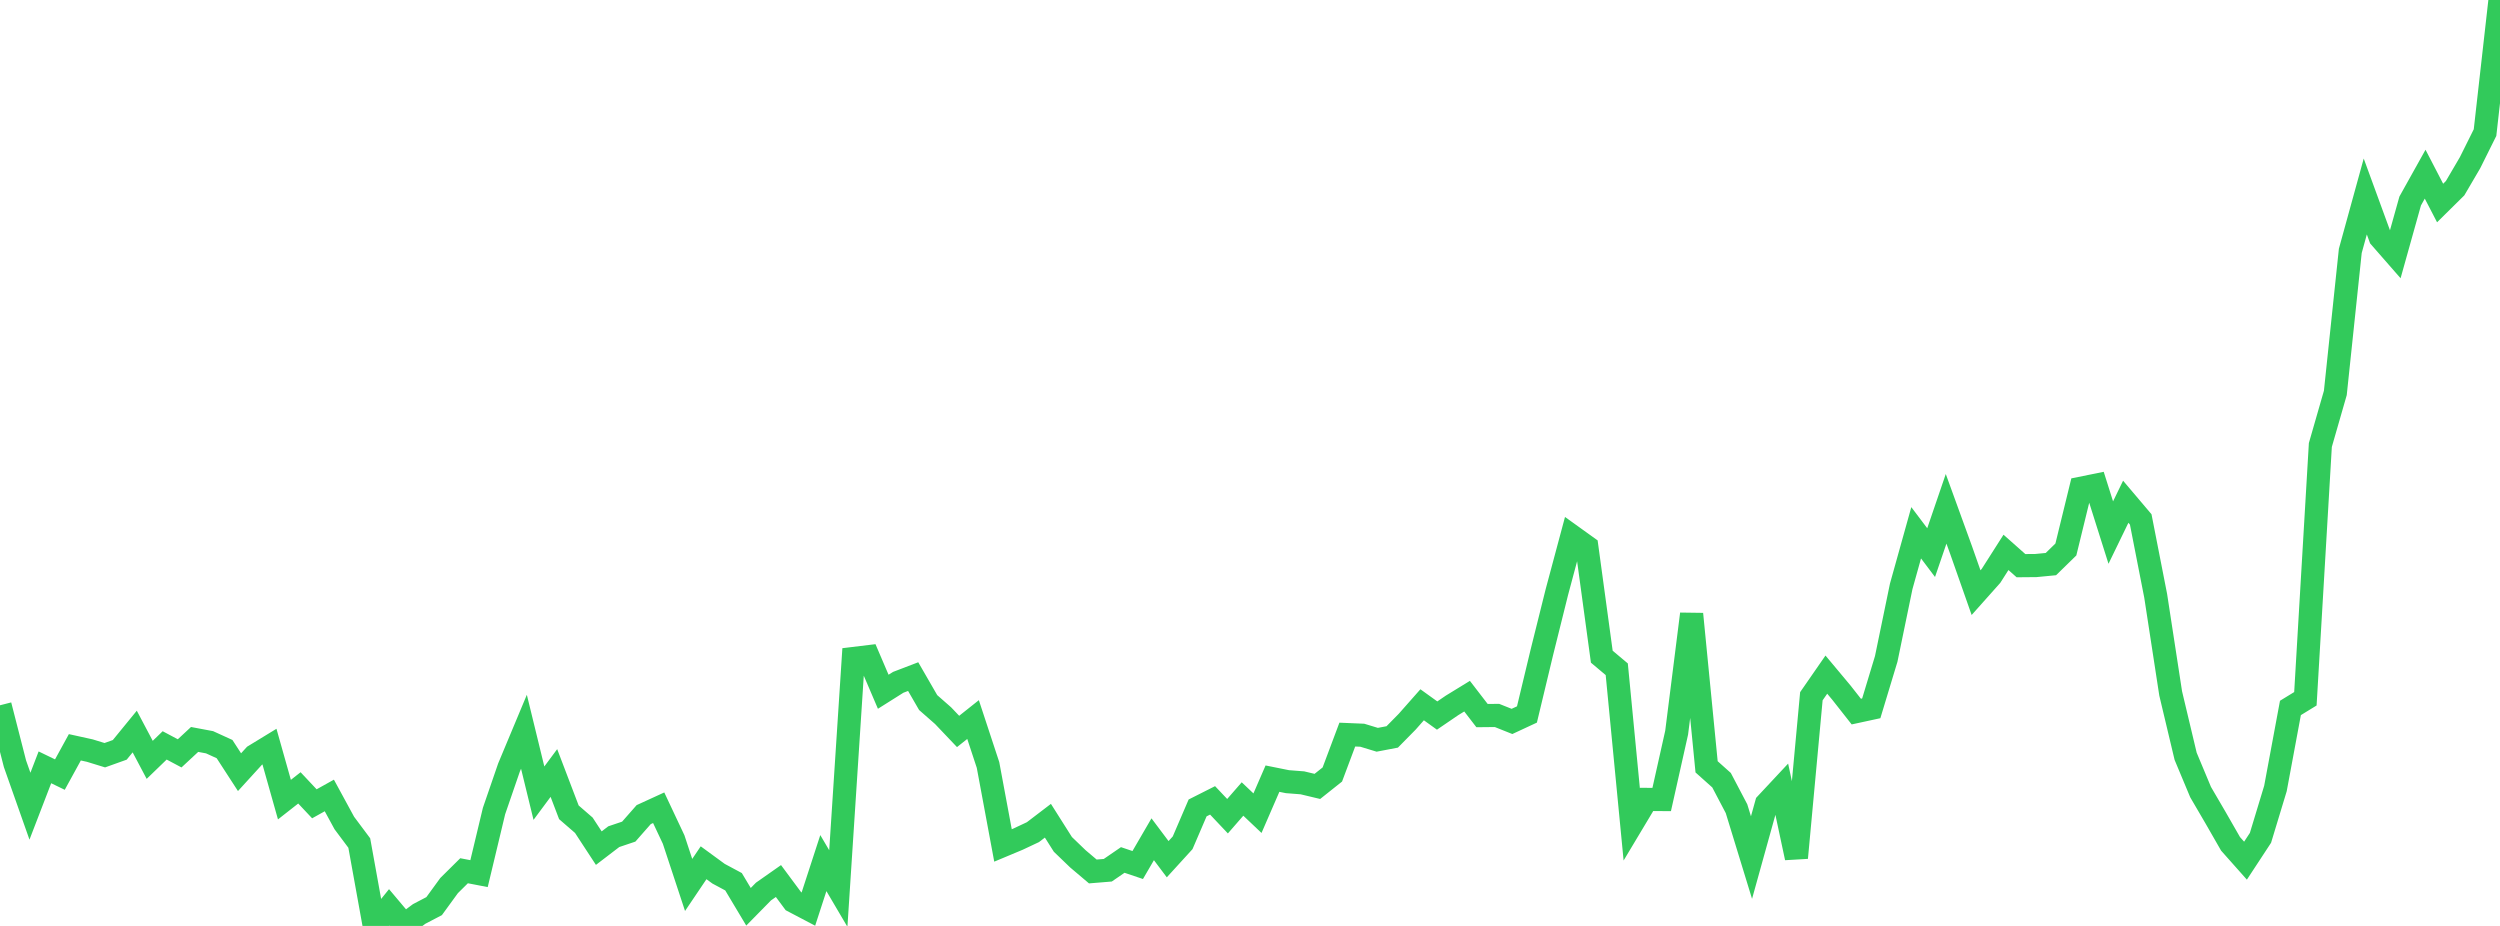 <?xml version="1.0" standalone="no"?>
<!DOCTYPE svg PUBLIC "-//W3C//DTD SVG 1.1//EN" "http://www.w3.org/Graphics/SVG/1.1/DTD/svg11.dtd">

<svg width="135" height="50" viewBox="0 0 135 50" preserveAspectRatio="none" 
  xmlns="http://www.w3.org/2000/svg"
  xmlns:xlink="http://www.w3.org/1999/xlink">


<polyline points="0.0, 38.085 0.808, 41.241 1.617, 43.535 2.425, 41.436 3.234, 41.828 4.042, 40.354 4.85, 40.532 5.659, 40.781 6.467, 40.492 7.275, 39.503 8.084, 41.032 8.892, 40.251 9.701, 40.681 10.509, 39.93 11.317, 40.082 12.126, 40.451 12.934, 41.697 13.743, 40.81 14.551, 40.317 15.359, 43.18 16.168, 42.545 16.976, 43.405 17.784, 42.955 18.593, 44.442 19.401, 45.524 20.21, 50.0 21.018, 48.997 21.826, 49.956 22.635, 49.353 23.443, 48.931 24.251, 47.821 25.06, 47.02 25.868, 47.176 26.677, 43.796 27.485, 41.448 28.293, 39.514 29.102, 42.831 29.91, 41.742 30.719, 43.864 31.527, 44.564 32.335, 45.799 33.144, 45.18 33.952, 44.908 34.76, 43.989 35.569, 43.618 36.377, 45.336 37.186, 47.787 37.994, 46.589 38.802, 47.18 39.611, 47.614 40.419, 48.966 41.228, 48.143 42.036, 47.576 42.844, 48.665 43.653, 49.09 44.461, 46.607 45.269, 47.98 46.078, 35.56 46.886, 35.462 47.695, 37.355 48.503, 36.846 49.311, 36.536 50.12, 37.938 50.928, 38.647 51.737, 39.498 52.545, 38.856 53.353, 41.309 54.162, 45.654 54.97, 45.316 55.778, 44.936 56.587, 44.319 57.395, 45.596 58.204, 46.375 59.012, 47.059 59.82, 46.993 60.629, 46.438 61.437, 46.711 62.246, 45.32 63.054, 46.397 63.862, 45.511 64.671, 43.628 65.479, 43.22 66.287, 44.075 67.096, 43.146 67.904, 43.912 68.713, 42.047 69.521, 42.21 70.329, 42.273 71.138, 42.466 71.946, 41.823 72.754, 39.668 73.563, 39.702 74.371, 39.948 75.18, 39.794 75.988, 38.973 76.796, 38.058 77.605, 38.64 78.413, 38.089 79.222, 37.593 80.03, 38.642 80.838, 38.634 81.647, 38.957 82.455, 38.581 83.263, 35.214 84.072, 31.967 84.88, 28.951 85.689, 29.532 86.497, 35.461 87.305, 36.14 88.114, 44.517 88.922, 43.168 89.731, 43.174 90.539, 39.563 91.347, 33.156 92.156, 41.409 92.964, 42.131 93.772, 43.67 94.581, 46.309 95.389, 43.402 96.198, 42.536 97.006, 46.321 97.814, 37.597 98.623, 36.43 99.431, 37.397 100.24, 38.425 101.048, 38.25 101.856, 35.58 102.665, 31.664 103.473, 28.77 104.281, 29.841 105.09, 27.476 105.898, 29.701 106.707, 32.003 107.515, 31.096 108.323, 29.828 109.132, 30.546 109.94, 30.539 110.749, 30.461 111.557, 29.672 112.365, 26.366 113.174, 26.202 113.982, 28.759 114.79, 27.094 115.599, 28.049 116.407, 32.175 117.216, 37.444 118.024, 40.839 118.832, 42.773 119.641, 44.158 120.449, 45.567 121.257, 46.476 122.066, 45.243 122.874, 42.578 123.683, 38.229 124.491, 37.734 125.299, 24.029 126.108, 21.218 126.916, 13.547 127.725, 10.61 128.533, 12.82 129.341, 13.744 130.15, 10.854 130.958, 9.405 131.766, 10.963 132.575, 10.164 133.383, 8.785 134.192, 7.16 135.0, 0.0" fill="none" stroke="#32ca5b" stroke-width="1.25"/>

</svg>